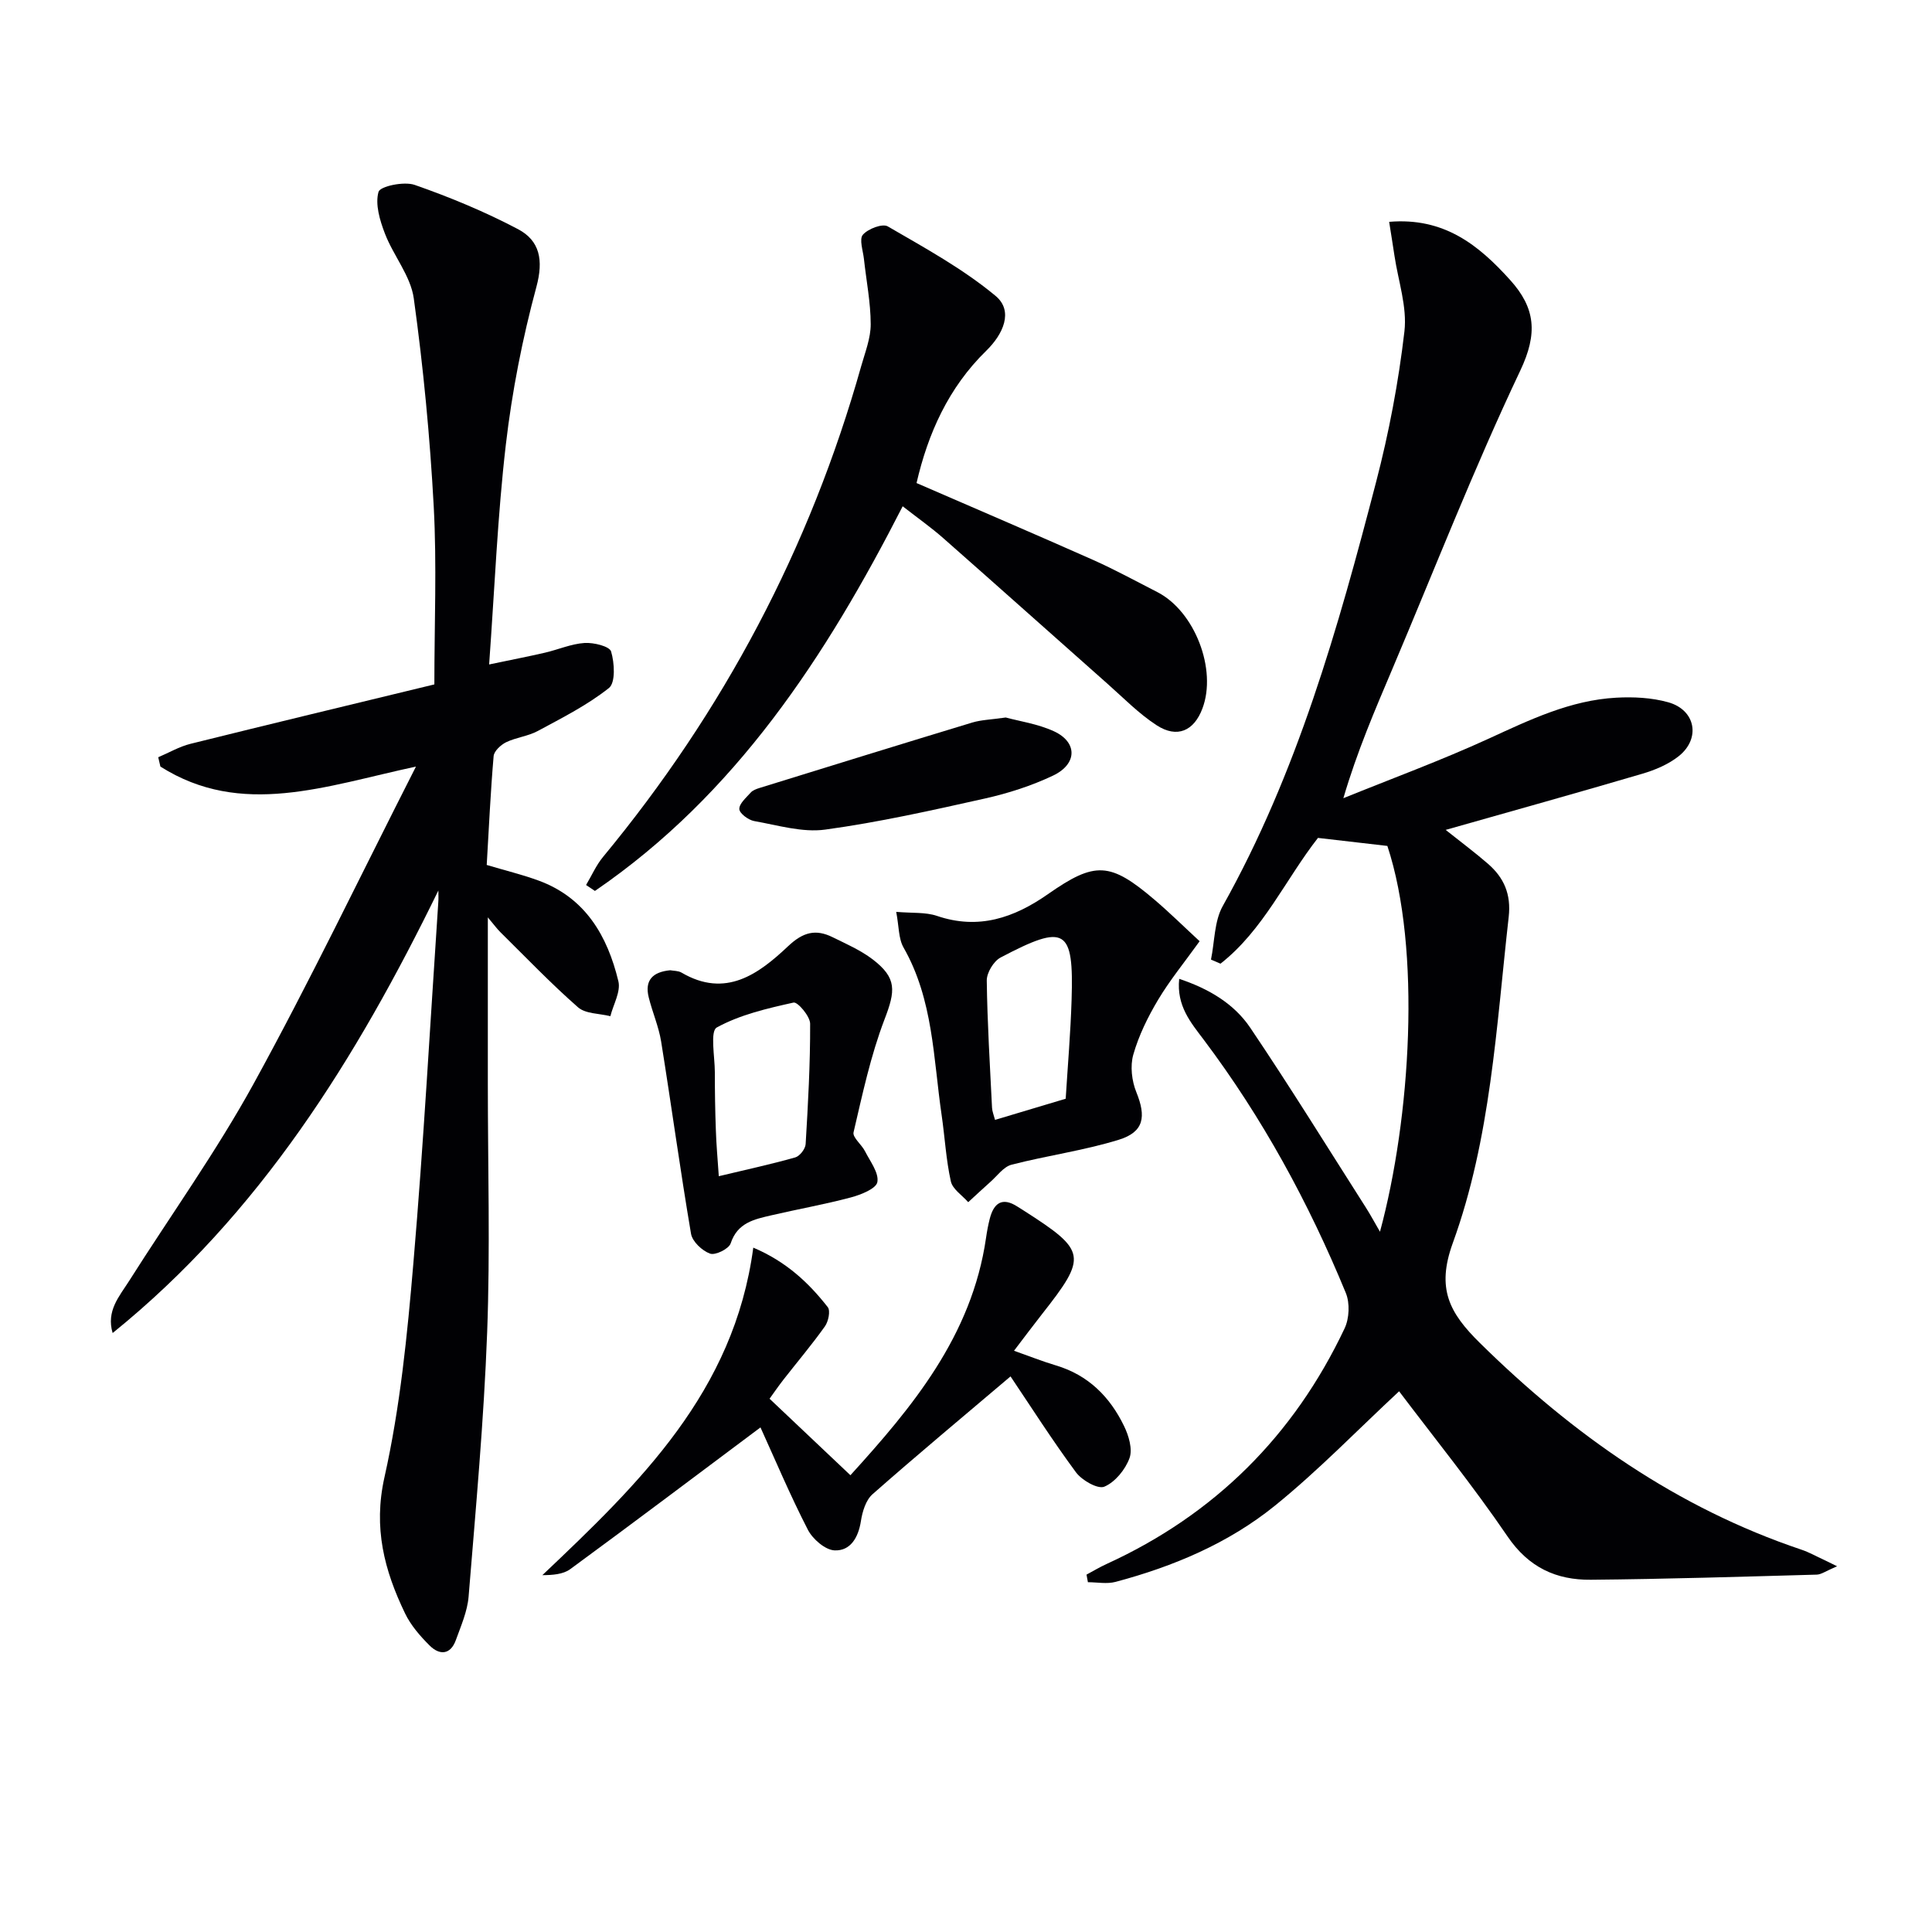 <svg enable-background="new 0 0 400 400" viewBox="0 0 400 400" xmlns="http://www.w3.org/2000/svg"><g fill="#010104"><path d="m285.71 255.02c6.34-23.43 8.61-58.48 1.53-79.88-4.62-.53-9.37-1.08-14.37-1.66-6.71 8.57-11.31 19.09-20.18 26.04-.66-.28-1.31-.56-1.97-.85.77-3.72.67-7.93 2.44-11.09 15.42-27.54 23.89-57.57 31.75-87.8 2.66-10.22 4.64-20.68 5.86-31.16.59-5.08-1.28-10.44-2.06-15.67-.33-2.21-.69-4.41-1.1-7.02 11.36-.96 18.51 4.79 25.04 12.03 5.27 5.83 5.74 11.09 2.12 18.74-9.6 20.24-17.75 41.16-26.5 61.81-3.61 8.52-7.28 17.01-10.14 26.75 10.06-4.08 20.27-7.83 30.13-12.35 8.5-3.9 16.88-7.94 26.36-8.46 3.58-.2 7.36-.01 10.78.95 5.66 1.59 6.76 7.5 2.16 11.16-2.13 1.69-4.87 2.85-7.52 3.63-13.33 3.93-26.72 7.65-40.73 11.63 3.23 2.57 6.08 4.69 8.75 7.01 3.32 2.88 4.83 6.3 4.3 11.01-2.57 22.75-3.71 45.86-11.58 67.53-3.42 9.43-.72 14.44 5.64 20.7 19.26 18.97 40.78 34.11 66.57 42.78 1.57.53 3.03 1.36 4.54 2.05.61.28 1.2.59 2.82 1.38-2.34.99-3.26 1.7-4.21 1.73-15.59.43-31.18.92-46.78 1.06-7.14.07-12.85-2.53-17.22-8.94-7.19-10.56-15.26-20.52-22.47-30.08-8.67 8.06-16.73 16.41-25.68 23.66-9.63 7.8-21.04 12.61-33.02 15.8-1.79.48-3.81.07-5.73.07-.1-.52-.19-1.05-.29-1.57 1.38-.74 2.73-1.55 4.15-2.2 22.39-10.24 38.78-26.58 49.28-48.77.98-2.06 1.12-5.25.26-7.34-7.68-18.67-17.28-36.31-29.46-52.49-2.63-3.49-5.62-6.97-5.04-12.55 6.18 2.06 11.36 5.16 14.71 10.12 8.27 12.26 16.04 24.85 24 37.33.87 1.37 1.65 2.82 2.86 4.91z"/><path d="m90.76 184.37c-16.96 34.73-36.95 66.98-67.44 91.62-1.36-4.59 1.38-7.58 3.39-10.75 8.63-13.63 18.07-26.8 25.82-40.9 11.6-21.11 22.02-42.87 33.59-65.63-18.77 4.03-36.13 10.63-52.91 0-.15-.64-.3-1.29-.45-1.93 2.22-.94 4.37-2.21 6.68-2.78 16.57-4.12 33.17-8.1 50.49-12.3 0-12.56.52-24.71-.13-36.81-.78-14.41-2.15-28.81-4.13-43.1-.64-4.66-4.22-8.85-5.98-13.44-1.05-2.73-2.05-6.06-1.32-8.63.33-1.16 5.28-2.21 7.48-1.44 7.31 2.55 14.54 5.55 21.39 9.16 4.53 2.39 5.31 6.41 3.82 11.94-2.89 10.69-5.05 21.67-6.33 32.67-1.71 14.65-2.3 29.44-3.46 45.52 4.72-.99 8.15-1.65 11.56-2.44 2.75-.64 5.44-1.83 8.2-2.01 1.87-.12 5.16.68 5.49 1.76.71 2.36.94 6.45-.44 7.56-4.46 3.54-9.67 6.17-14.73 8.9-2.02 1.09-4.48 1.33-6.56 2.33-1.1.54-2.5 1.83-2.59 2.88-.64 7.44-.98 14.91-1.43 22.53 3.82 1.14 7.33 1.99 10.7 3.22 9.73 3.55 14.3 11.48 16.56 20.86.52 2.15-1.05 4.81-1.66 7.23-2.27-.57-5.13-.47-6.7-1.84-5.61-4.92-10.78-10.33-16.1-15.58-.66-.65-1.2-1.41-2.57-3.04v34.45c0 17.16.5 34.35-.14 51.49-.68 18.25-2.36 36.47-3.84 54.68-.25 3.06-1.58 6.07-2.64 9.01-1.11 3.08-3.38 3.17-5.42 1.14-1.97-1.96-3.91-4.19-5.1-6.67-4.29-8.9-6.61-17.69-4.26-28.19 3.25-14.52 4.73-29.5 5.99-44.37 2.12-24.84 3.48-49.74 5.15-74.62.07-.82.02-1.65.02-2.48z"/><path d="m189.76 100.01c12.53 5.44 24.55 10.58 36.5 15.89 4.54 2.02 8.92 4.42 13.36 6.69 7.74 3.97 12.39 16.03 9.32 24.12-1.75 4.63-5.22 6.19-9.45 3.46-3.72-2.41-6.9-5.69-10.25-8.65-11.34-10.04-22.62-20.13-33.99-30.14-2.49-2.19-5.22-4.11-8.36-6.56-15.89 31.09-34.56 59.71-63.72 79.64-.61-.41-1.22-.82-1.83-1.23 1.16-1.94 2.08-4.08 3.51-5.81 24.93-30.13 42.85-63.95 53.45-101.61.81-2.87 1.98-5.79 1.97-8.69-.01-4.5-.91-8.99-1.4-13.49-.19-1.73-1.02-4.11-.22-5.03 1.06-1.23 4.05-2.37 5.15-1.73 7.66 4.45 15.56 8.77 22.32 14.39 3.79 3.15 1.56 7.96-1.92 11.35-7.86 7.67-12.08 17.19-14.44 27.4z"/><path d="m157.45 295.53c-13.59 10.16-26.42 19.84-39.38 29.34-1.5 1.1-3.72 1.24-5.78 1.25 20.1-19.05 39.69-37.93 43.67-67.81 6.79 2.88 11.44 7.23 15.42 12.32.59.75.13 2.97-.59 3.98-2.69 3.78-5.7 7.34-8.56 11-1.1 1.41-2.11 2.89-2.9 3.98 5.67 5.37 11.04 10.44 16.74 15.84 12.72-14 25.14-28.8 28.08-49.15.19-1.32.43-2.63.76-3.92.83-3.25 2.55-4.61 5.75-2.54.42.27.85.53 1.27.8 13.06 8.36 13.25 9.46 3.75 21.53-1.84 2.34-3.62 4.73-5.74 7.51 3.17 1.12 5.89 2.2 8.69 3.04 6.68 1.99 11.16 6.49 14.09 12.54.97 1.99 1.81 4.79 1.13 6.65-.86 2.37-2.98 4.97-5.21 5.91-1.35.57-4.64-1.31-5.87-2.97-4.92-6.66-9.38-13.66-13.55-19.86-9.67 8.2-19.24 16.17-28.57 24.39-1.39 1.22-2.11 3.61-2.41 5.58-.53 3.4-2.17 6.18-5.43 6.05-1.95-.07-4.56-2.34-5.56-4.29-3.7-7.2-6.85-14.69-9.8-21.17z"/><path d="m185.55 188.79c3.31.29 6.06.03 8.45.84 8.62 2.93 15.96.39 22.97-4.51 9.77-6.83 12.86-6.67 22.06 1.16 3.16 2.69 6.12 5.62 9.34 8.59-3.18 4.42-6.21 8.12-8.63 12.18-2.11 3.54-3.98 7.36-5.1 11.29-.68 2.37-.32 5.46.63 7.79 2.05 5.05 1.61 8.22-3.62 9.84-7.24 2.24-14.86 3.27-22.22 5.17-1.66.43-2.96 2.31-4.39 3.57-1.55 1.37-3.05 2.79-4.58 4.19-1.25-1.43-3.24-2.69-3.6-4.32-1-4.5-1.24-9.17-1.91-13.75-1.72-11.74-1.72-23.86-7.88-34.65-1.06-1.86-.94-4.39-1.52-7.39zm35.09 38.69c.43-6.9 1.01-13.66 1.22-20.43.47-14.85-1.24-15.89-14.71-8.8-1.43.76-2.87 3.15-2.85 4.76.11 8.78.66 17.56 1.09 26.34.04.76.36 1.51.62 2.51 5.05-1.51 9.76-2.92 14.63-4.38z"/><path d="m138.77 200.88c.72.14 1.65.09 2.32.48 9.15 5.38 15.99.29 22.09-5.47 3.12-2.94 5.72-3.57 9.21-1.85 2.82 1.39 5.77 2.68 8.25 4.56 5.1 3.89 4.77 6.52 2.48 12.48-2.87 7.51-4.56 15.49-6.4 23.35-.25 1.05 1.67 2.53 2.37 3.92 1.06 2.1 2.9 4.46 2.56 6.38-.24 1.37-3.41 2.63-5.47 3.18-5.44 1.45-11 2.43-16.49 3.71-3.51.82-7 1.51-8.41 5.8-.37 1.14-3.18 2.53-4.27 2.13-1.64-.59-3.67-2.5-3.94-4.11-2.25-13.24-4.06-26.55-6.19-39.81-.5-3.09-1.8-6.04-2.56-9.1-.91-3.6.84-5.31 4.45-5.65zm10.05 42.64c5.88-1.41 10.9-2.49 15.83-3.89.94-.27 2.1-1.77 2.15-2.77.5-8.3.96-16.61.93-24.92-.01-1.54-2.59-4.55-3.43-4.37-5.45 1.21-11.08 2.51-15.9 5.16-1.41.77-.41 6.03-.4 9.23 0 4 .06 8 .21 12 .09 2.95.36 5.9.61 9.56z"/><path d="m208.23 148.55c2.76.76 6.59 1.3 9.97 2.85 4.91 2.26 4.87 6.78-.18 9.18-4.45 2.11-9.27 3.66-14.09 4.74-10.96 2.45-21.96 4.92-33.08 6.44-4.74.65-9.83-.91-14.71-1.77-1.2-.21-3.05-1.6-3.07-2.48-.03-1.14 1.42-2.36 2.37-3.43.41-.46 1.12-.72 1.75-.92 14.7-4.55 29.4-9.11 44.12-13.57 1.87-.56 3.89-.6 6.92-1.04z"/></g></svg>